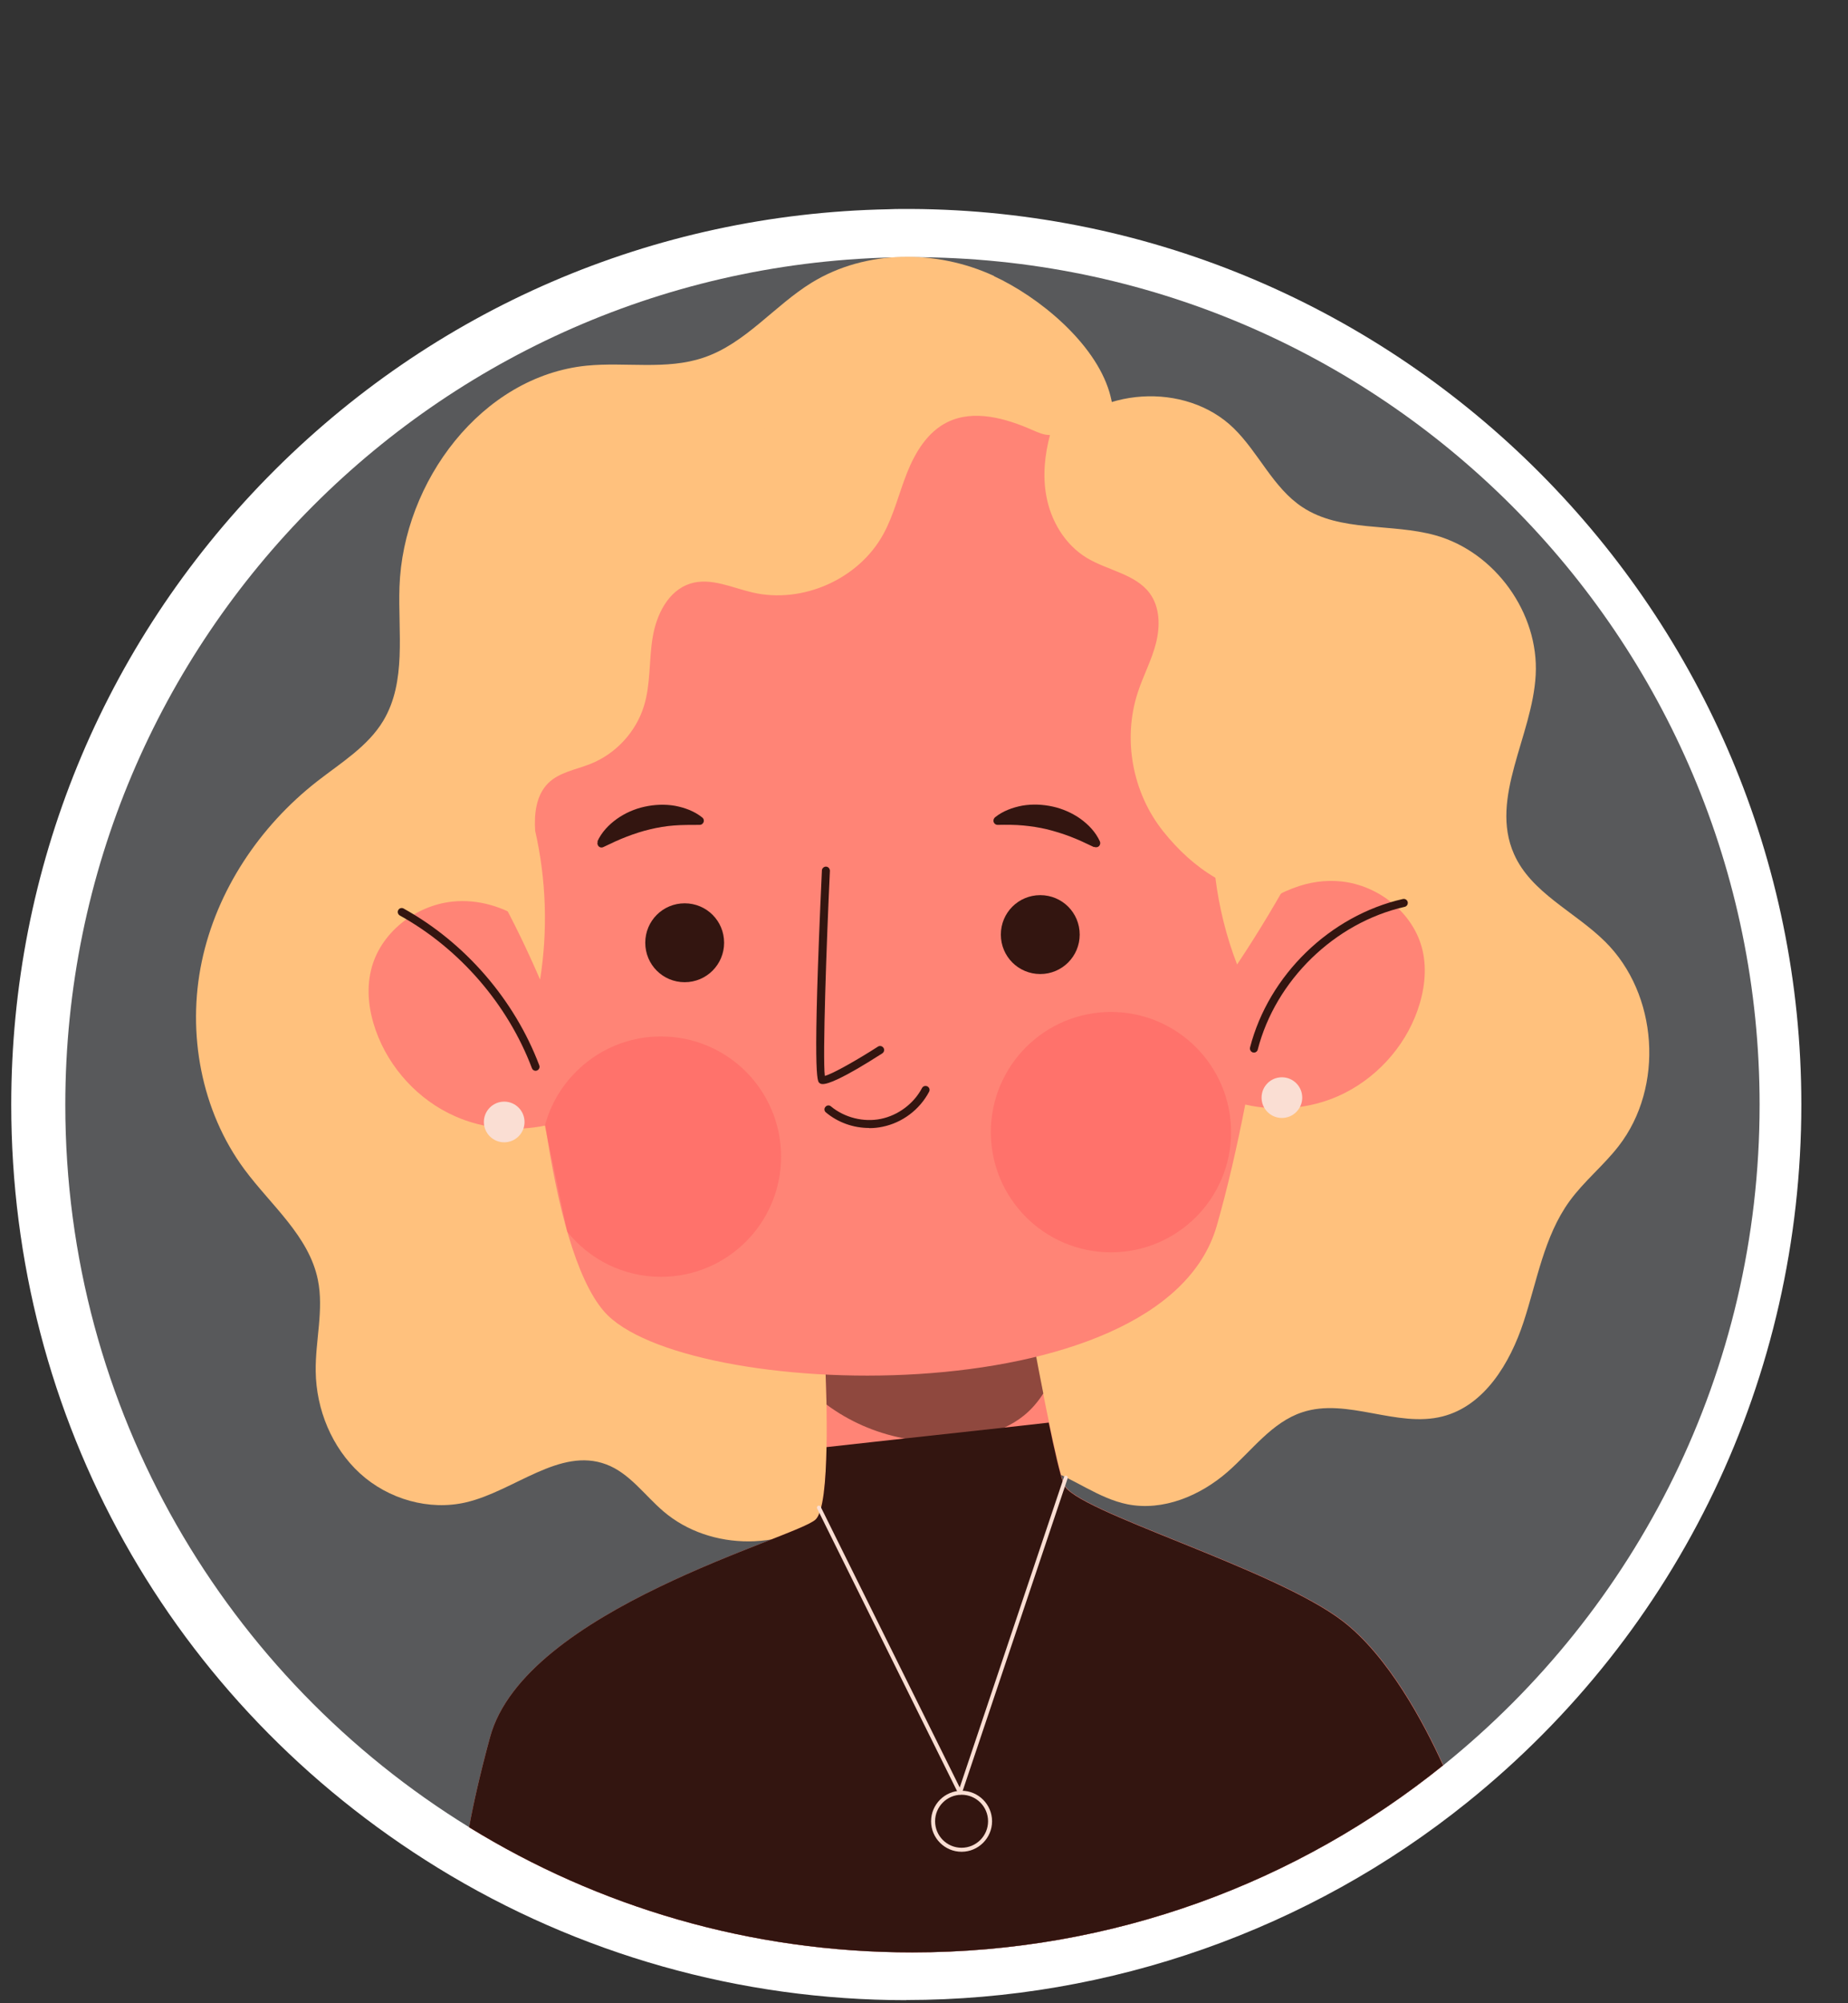 <?xml version="1.0" encoding="UTF-8"?><svg id="a" xmlns="http://www.w3.org/2000/svg" width="120" height="130" viewBox="0 0 120 130"><rect x="0" y="0" width="120" height="130" fill="#333333" stroke="none"/><defs><style>.b{fill:#fff;}.c{opacity:.46;}.d{fill:#ff5e5e;}.e{fill:#331510;}.f{fill:#faded3;}.g{fill:#ff8476;}.h{fill:#ffc17d;}.i{opacity:.55;}.j{fill:#58595b;}</style></defs><path class="b" d="M58.85,129.8c-10.77,0-21.28-2.97-30.41-8.58C11.09,110.55,.73,92.03,.73,71.69c0-15.33,5.92-29.79,16.66-40.73,10.71-10.91,25.02-17.08,40.29-17.38,.29-.01,.57-.02,.86-.02,.19,0,.37,0,.56,0,31.91,.14,57.87,26.2,57.87,58.12,0,17.68-7.91,34.19-21.69,45.28-10.27,8.27-23.21,12.83-36.43,12.83Z"/><g><path class="j" d="M114.26,71.69c0,17.33-8.01,32.78-20.53,42.86-9.43,7.6-21.42,12.15-34.48,12.15-10.55,0-20.41-2.97-28.78-8.12-15.74-9.68-26.23-27.06-26.23-46.88,0-30.38,24.63-55.01,55.01-55.01,30.38,0,55.01,24.63,55.01,55.01Z"/><g><path class="h" d="M64.55,17.91c-3.73-1.73-8.33-1.72-11.84,.43-2.44,1.5-4.31,3.96-7.03,4.87-2.41,.82-5.06,.27-7.59,.52-6.81,.69-11.91,7.51-12.15,14.35-.1,2.95,.47,6.15-1.05,8.69-1,1.67-2.75,2.73-4.29,3.93-3.73,2.91-6.53,7.08-7.5,11.71-.97,4.63-.04,9.69,2.78,13.49,1.72,2.32,4.18,4.31,4.76,7.15,.4,1.95-.17,3.95-.14,5.94,.03,2.48,1.05,4.96,2.88,6.63s4.49,2.44,6.9,1.87c3.13-.74,6.07-3.59,9.08-2.46,1.51,.56,2.49,2,3.72,3.05,3.06,2.62,8.04,2.59,11.07-.05,1.76-1.53,2.99-3.86,5.22-4.55,1.71-.53,3.71,.04,5.27-.84,.85-.48,1.43-1.33,1.93-2.17,3.27-5.51,4.47-12,5.19-18.37,.95-8.4,1.16-16.87,.98-25.31-.09-4.19-.27-8.39-.5-12.57-.15-2.64,.55-6.24-.2-8.77-.96-3.22-4.58-6.18-7.5-7.53Z"/><path class="h" d="M68.5,28.54c2.72-3.43,8.48-3.8,11.61-.75,1.63,1.59,2.56,3.87,4.46,5.12,2.48,1.64,5.78,1.03,8.64,1.83,3.87,1.08,6.73,5.05,6.51,9.06-.21,3.97-3.02,7.98-1.41,11.62,1.11,2.52,3.95,3.74,5.91,5.68,3.45,3.4,3.86,9.44,.89,13.27-.98,1.27-2.26,2.29-3.2,3.59-1.65,2.28-2.1,5.17-2.98,7.84-.88,2.67-2.54,5.43-5.26,6.12-2.98,.76-6.2-1.24-9.11-.27-1.98,.65-3.28,2.5-4.85,3.87-1.78,1.55-4.19,2.56-6.5,2.1-1.88-.38-3.44-1.66-5.25-2.29-1.77-.62-3.76-.58-5.5,.1-.97,.38-1.94,.96-2.98,.87-1.73-.15-2.72-2.02-3.23-3.68-2.81-9.08-.99-18.85,.5-28.23,1.4-8.84,2.5-17.75,4.84-26.39,.69-2.55,1.55-5.18,3.42-7.05,1.17-1.17,2.1-.82,2.89-2.19,.4-.69,.09,.09,.88-.44"/></g><g><path class="g" d="M93.72,114.55c-9.43,7.6-21.42,12.15-34.48,12.15-10.55,0-20.41-2.97-28.78-8.12,.28-1.53,.71-3.45,1.36-5.84,2.25-8.32,19.96-12.95,21.15-14.14,.49-.48,.66-2.47,.7-4.69,.02-.91,.01-1.86,0-2.75-.03-1.38-.08-2.62-.12-3.39-.03-.51-.05-.81-.05-.81l8.28-.33,4.93-.2c.09,0,.18,0,.27-.01,0,0,.33,1.87,.76,4.02,.12,.62,.25,1.25,.38,1.87,.36,1.74,.73,3.37,.98,4.02,.66,1.72,13.61,5.42,18.1,8.86,2.96,2.26,5.28,6.62,6.52,9.36Z"/><g class="i"><path class="e" d="M67.74,90.44c-.35,.54-.77,1.04-1.29,1.45-.74,.59-1.62,.97-2.52,1.23-3.47,1.01-7.37,.18-10.26-1.97-.03-1.38-.08-2.62-.12-3.39l8.24-1.13,1.5-.21c1.08,0,2.26,.04,3.43,.01,.09,0,.18,0,.27-.01,0,0,.33,1.87,.76,4.02Z"/></g></g><path class="g" d="M92.05,65.56c-.86,2.45-2.77,4.51-5.15,5.57-1.88,.83-4.03,1.01-6.04,.55-.53,2.71-1.14,5.4-1.85,7.87-3.57,12.43-34.76,11.36-39.79,5.55-1.83-2.12-3.03-6.87-3.81-12.06-1.95,.41-4.03,.21-5.86-.6-2.38-1.05-4.28-3.12-5.15-5.57-.44-1.25-.62-2.61-.31-3.9,.56-2.39,2.84-4.2,5.28-4.46,1.68-.18,3.39,.34,4.78,1.31-.02-.43-.04-.84-.06-1.24-.14-2.98-.16-4.95-.16-4.95h.08c-.08-.83-.12-1.66-.12-2.51,0-13.77,11.16-24.94,24.94-24.94,3.32,0,6.49,.65,9.38,1.83,.12,.05,.25,.1,.37,.16,8.43,3.58,14.47,11.67,15.12,21.24h.07s-.01,.14-.04,.44c.03,.42,.04,.84,.04,1.27,0,2.05-.25,4.03-.72,5.94-.03,.23-.05,.46-.08,.7-.02,.12-.03,.24-.04,.36,.25-.14,.5-.27,.77-.37,.1-.05,.21-.09,.32-.13,.98-.37,2.02-.53,3.07-.42,2.44,.25,4.72,2.07,5.28,4.46,.3,1.28,.12,2.65-.32,3.9Z"/><path class="h" d="M84.06,54.47c.15-1.09,.24-2.2,.24-3.33,0-.42-.01-.85-.04-1.27,.03-.3,.04-.45,.04-.45h-.07c-.67-9.58-6.52-18.25-15.65-21.28,.08-.03,.15-.07,.21-.12-.13-.06-.25-.11-.38-.16-2.93-1.19-6.13-1.85-9.49-1.85-13.94,0-25.23,11.3-25.23,25.23,0,.11,0,.22,0,.33-.06-.03-.11-.05-.18-.06-.45-.1-.91,.19-1.18,.56-.43,.58-.54,1.34-.6,2.06-.12,1.4-.06,2.63,.62,3.86,1,1.81,1.9,3.68,2.72,5.58,.51-3.2,.4-6.5-.32-9.66-.07-1.1,.06-2.3,.84-3.08,.72-.72,1.81-.88,2.76-1.26,1.63-.65,2.94-2.06,3.46-3.74,.45-1.44,.32-2.98,.57-4.46,.24-1.48,1.01-3.05,2.45-3.5,1.32-.41,2.7,.27,4.04,.58,3.24,.75,6.88-.86,8.48-3.77,.69-1.25,1.02-2.67,1.55-4,.53-1.33,1.33-2.65,2.61-3.28,1.72-.85,3.79-.26,5.54,.51,.36,.16,.75,.33,1.13,.32-.34,1.29-.48,2.64-.24,3.94,.29,1.62,1.2,3.17,2.64,4.04,1.35,.81,3.14,1.04,4.07,2.28,.68,.92,.69,2.16,.41,3.26-.28,1.1-.83,2.11-1.18,3.19-.99,3.03-.35,6.51,1.66,9.02,.96,1.2,2.09,2.25,3.38,3,.24,1.92,.71,3.82,1.41,5.63,1.47-2.21,2.7-4.28,3.97-6.61,.14-.26,.29-.54,.25-.84-.04-.28-.25-.51-.47-.68Z"/><g><g class="c"><path class="d" d="M36.84,79.94c1.43,1.78,3.62,2.92,6.08,2.92,4.31,0,7.8-3.49,7.8-7.8s-3.49-7.8-7.8-7.8c-3.61,0-6.65,2.46-7.54,5.79l1.45,6.89Z"/><circle class="d" cx="72.14" cy="73.47" r="7.8"/></g><g><path class="e" d="M38.79,54.61c.27-.6,.74-1.09,1.27-1.47,.54-.38,1.15-.65,1.8-.79,.64-.14,1.31-.17,1.96-.06,.64,.12,1.27,.35,1.78,.76,.12,.09,.14,.27,.04,.38-.05,.07-.13,.1-.21,.1h0c-.6,0-1.14,0-1.67,.04-.53,.04-1.05,.13-1.55,.25-.51,.12-1,.28-1.5,.47-.5,.19-.99,.42-1.53,.68h0c-.14,.07-.3,.01-.36-.13-.04-.08-.03-.16,0-.23Z"/><path class="e" d="M71.03,54.97c-.54-.26-1.03-.49-1.53-.68-.5-.19-.99-.34-1.5-.47-.51-.12-1.02-.2-1.55-.25-.53-.05-1.07-.05-1.67-.04h0c-.15,0-.27-.12-.27-.27,0-.09,.04-.16,.1-.22,.51-.41,1.14-.64,1.78-.76,.65-.11,1.32-.08,1.96,.06,.64,.14,1.26,.41,1.8,.79,.53,.38,1,.87,1.27,1.47,.06,.14,0,.3-.13,.36-.08,.03-.16,.03-.23,0h0Z"/><g><g><path class="e" d="M47.02,61.18c0,1.41-1.14,2.56-2.56,2.56s-2.56-1.14-2.56-2.56,1.14-2.56,2.56-2.56,2.56,1.14,2.56,2.56Z"/><path class="e" d="M70.11,60.65c0,1.41-1.14,2.56-2.56,2.56s-2.56-1.14-2.56-2.56,1.14-2.56,2.56-2.56,2.56,1.14,2.56,2.56Z"/></g><path class="e" d="M53.42,70.35c-.12,0-.17-.04-.21-.07-.14-.1-.46-.35,.16-13.79,0-.14,.14-.26,.27-.25,.14,0,.25,.13,.25,.27-.22,4.66-.48,12.12-.33,13.31,.51-.13,2.11-1.04,3.45-1.9,.12-.08,.28-.04,.36,.08,.08,.12,.04,.28-.08,.36-2.64,1.69-3.53,1.99-3.87,1.99Z"/><path class="e" d="M56.44,73.2c-1.02,0-2.02-.35-2.81-1.01-.11-.09-.13-.25-.03-.36,.09-.11,.25-.13,.36-.03,.88,.73,2.12,1.04,3.24,.81,1.12-.23,2.14-.99,2.67-2,.07-.13,.22-.17,.35-.11,.13,.07,.18,.22,.11,.35-.61,1.16-1.74,2.01-3.02,2.27-.28,.06-.57,.09-.86,.09Z"/></g></g></g><g><g><path class="e" d="M81.42,68.3s-.04,0-.06,0c-.14-.04-.22-.18-.19-.32,1.21-4.7,5.2-8.57,9.93-9.64,.14-.03,.28,.06,.31,.2,.03,.14-.06,.28-.2,.31-4.54,1.03-8.38,4.76-9.54,9.27-.03,.12-.14,.19-.25,.19Z"/><path class="e" d="M34.78,69.49c-.1,0-.2-.06-.24-.17-1.57-4.15-4.7-7.76-8.58-9.91-.12-.07-.17-.23-.1-.35,.07-.13,.23-.17,.35-.1,3.99,2.21,7.2,5.92,8.81,10.18,.05,.13-.02,.28-.15,.33-.03,.01-.06,.02-.09,.02Z"/></g><g><circle class="f" cx="32.74" cy="72.81" r="1.32"/><path class="f" d="M84.56,71.23c0,.73-.59,1.32-1.32,1.32s-1.32-.59-1.32-1.32,.59-1.32,1.32-1.32,1.32,.59,1.32,1.32Z"/></g></g><g><path class="e" d="M93.72,114.55c-9.43,7.6-21.42,12.15-34.48,12.15-10.55,0-20.41-2.97-28.78-8.12,.28-1.53,.71-3.45,1.36-5.84,2.25-8.32,19.96-12.95,21.15-14.14,.49-.48,.66-2.47,.7-4.69l5.06-.56h.01l6.5-.71,2.86-.32c.36,1.74,.73,3.37,.98,4.02,.66,1.72,13.61,5.42,18.1,8.86,2.96,2.26,5.28,6.62,6.52,9.35Z"/><g><path class="f" d="M62.35,116.47s-.09-.03-.12-.07l-9.17-18.51c-.03-.06,0-.14,.06-.17,.06-.03,.14,0,.17,.06l9.03,18.22,6.77-20.15c.02-.07,.1-.1,.16-.08,.07,.02,.1,.1,.08,.16l-6.87,20.44s-.06,.08-.11,.09c0,0,0,0,0,0Z"/><path class="f" d="M62.44,120.17c-1.09,0-1.98-.89-1.98-1.98s.89-1.98,1.98-1.98,1.98,.89,1.98,1.98-.89,1.98-1.98,1.98Zm0-3.7c-.95,0-1.72,.77-1.72,1.72s.77,1.72,1.72,1.72,1.72-.77,1.72-1.72-.77-1.72-1.72-1.72Z"/></g></g></g></svg>
